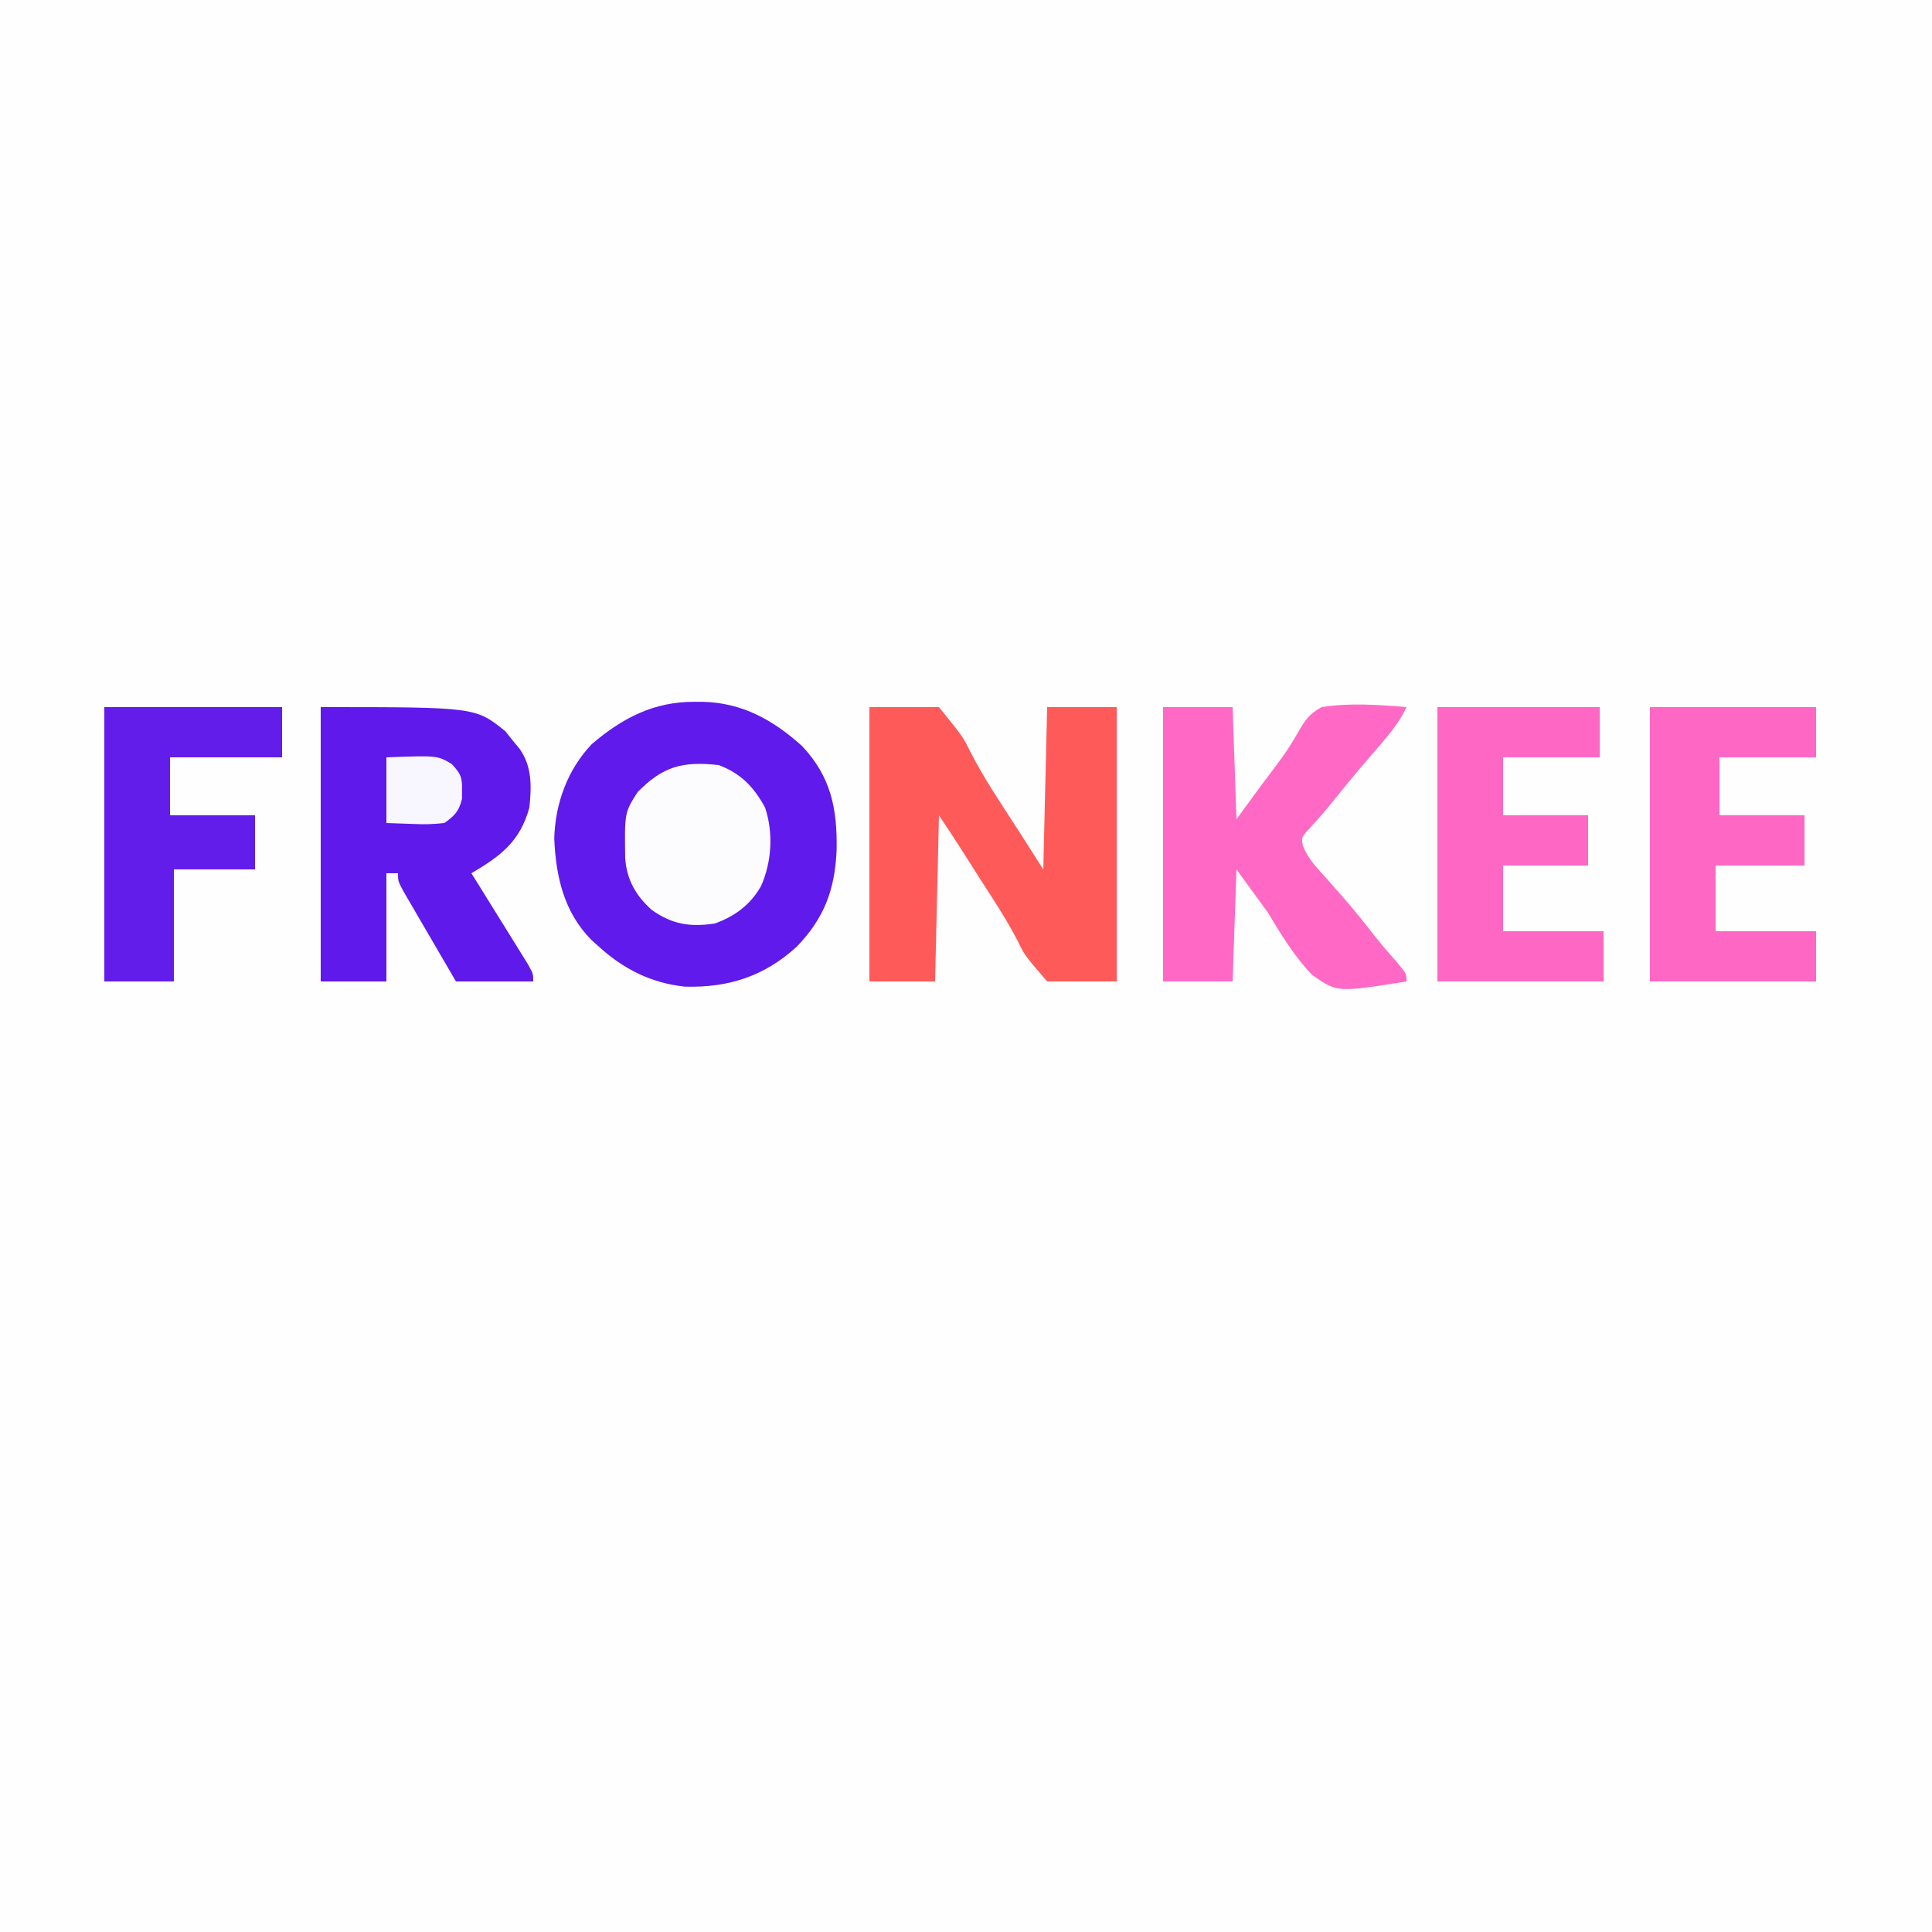 <?xml version="1.0" encoding="UTF-8"?>
<svg version="1.1" xmlns="http://www.w3.org/2000/svg" width="500" height="500">
<rect width="100%" height="100%" fill="#333333" stroke="none"/>
<path d="M0 0 C165 0 330 0 500 0 C500 165 500 330 500 500 C335 500 170 500 0 500 C0 335 0 170 0 0 Z " fill="#FEFEFE" transform="translate(0,0)"/>
<path d="M0 0 C0.703 0.002 1.406 0.003 2.13 0.005 C12.326 0.244 20.315 4.68 27.812 11.438 C35.344 19.421 36.953 27.734 36.769 38.381 C36.313 48.634 33.59 55.981 26.387 63.438 C17.995 71.047 8.796 74.025 -2.473 73.723 C-11.174 72.8 -18.324 69.216 -24.75 63.375 C-25.379 62.812 -26.008 62.248 -26.656 61.668 C-33.811 54.468 -35.896 45.229 -36.312 35.312 C-36.02 26.26 -32.91 17.621 -26.617 10.969 C-18.641 4.161 -10.586 -0.025 0 0 Z " fill="#601AEB" transform="translate(179.75,181.625)"/>
<path d="M0 0 C5.94 0 11.88 0 18 0 C24.255 7.715 24.255 7.715 26.121 11.555 C29.526 18.184 33.629 24.322 37.688 30.562 C40.101 34.337 42.514 38.111 45 42 C45.33 28.14 45.66 14.28 46 0 C51.94 0 57.88 0 64 0 C64 23.43 64 46.86 64 71 C58.06 71 52.12 71 46 71 C40.151 64.176 40.151 64.176 38.508 60.777 C35.596 55.084 32.099 49.8 28.625 44.438 C27.449 42.583 26.274 40.728 25.102 38.871 C22.787 35.206 20.407 31.61 18 28 C17.67 42.19 17.34 56.38 17 71 C11.39 71 5.78 71 0 71 C0 47.57 0 24.14 0 0 Z " fill="#FF5A5A" transform="translate(225,183)"/>
<path d="M0 0 C40.05 0 40.05 0 47.789 6.254 C48.395 7.016 49.001 7.778 49.625 8.562 C50.257 9.327 50.888 10.091 51.539 10.879 C54.745 15.534 54.559 20.559 54 26 C51.576 34.796 46.634 38.479 39 43 C39.485 43.777 39.969 44.554 40.469 45.355 C42.261 48.234 44.05 51.115 45.836 53.999 C46.61 55.247 47.386 56.494 48.164 57.741 C49.28 59.53 50.391 61.323 51.5 63.117 C52.17 64.196 52.841 65.275 53.531 66.386 C55 69 55 69 55 71 C48.4 71 41.8 71 35 71 C32.86 67.336 30.722 63.671 28.591 60.001 C27.865 58.753 27.138 57.506 26.409 56.259 C25.362 54.469 24.321 52.676 23.281 50.883 C22.653 49.804 22.024 48.725 21.377 47.614 C20 45 20 45 20 43 C19.01 43 18.02 43 17 43 C17 52.24 17 61.48 17 71 C11.39 71 5.78 71 0 71 C0 47.57 0 24.14 0 0 Z " fill="#5F19EB" transform="translate(83,183)"/>
<path d="M0 0 C5.94 0 11.88 0 18 0 C18.495 14.355 18.495 14.355 19 29 C21.145 26.071 23.29 23.142 25.5 20.125 C26.811 18.38 28.123 16.637 29.438 14.895 C31.496 12.134 33.26 9.532 34.938 6.512 C36.773 3.342 37.789 1.82 41 0 C48.274 -1.146 55.694 -0.613 63 0 C61.184 3.86 58.72 6.863 55.938 10.062 C54.943 11.221 53.95 12.38 52.957 13.539 C52.46 14.118 51.963 14.697 51.452 15.294 C48.561 18.691 45.756 22.156 42.953 25.625 C41.312 27.621 39.613 29.527 37.875 31.438 C35.744 33.741 35.744 33.741 36.23 35.966 C37.533 39.407 40.14 41.919 42.562 44.625 C43.661 45.878 44.759 47.132 45.855 48.387 C46.393 49.001 46.932 49.615 47.486 50.248 C50.171 53.355 52.702 56.582 55.242 59.809 C56.941 61.926 58.704 63.965 60.5 66 C63 69 63 69 63 71 C45.095 73.846 45.095 73.846 38.713 69.411 C33.918 64.564 30.544 58.785 27 53 C23.04 47.555 23.04 47.555 19 42 C18.67 51.57 18.34 61.14 18 71 C12.06 71 6.12 71 0 71 C0 47.57 0 24.14 0 0 Z " fill="#FF69C5" transform="translate(301,183)"/>
<path d="M0 0 C14.19 0 28.38 0 43 0 C43 4.29 43 8.58 43 13 C34.75 13 26.5 13 18 13 C18 17.95 18 22.9 18 28 C25.26 28 32.52 28 40 28 C40 32.29 40 36.58 40 41 C32.41 41 24.82 41 17 41 C17 46.61 17 52.22 17 58 C25.58 58 34.16 58 43 58 C43 62.29 43 66.58 43 71 C28.81 71 14.62 71 0 71 C0 47.57 0 24.14 0 0 Z " fill="#FF67C4" transform="translate(427,183)"/>
<path d="M0 0 C13.86 0 27.72 0 42 0 C42 4.29 42 8.58 42 13 C33.75 13 25.5 13 17 13 C17 17.95 17 22.9 17 28 C24.26 28 31.52 28 39 28 C39 32.29 39 36.58 39 41 C31.74 41 24.48 41 17 41 C17 46.61 17 52.22 17 58 C25.58 58 34.16 58 43 58 C43 62.29 43 66.58 43 71 C28.81 71 14.62 71 0 71 C0 47.57 0 24.14 0 0 Z " fill="#FF67C4" transform="translate(372,183)"/>
<path d="M0 0 C15.18 0 30.36 0 46 0 C46 4.29 46 8.58 46 13 C36.43 13 26.86 13 17 13 C17 17.95 17 22.9 17 28 C24.26 28 31.52 28 39 28 C39 32.62 39 37.24 39 42 C32.07 42 25.14 42 18 42 C18 51.57 18 61.14 18 71 C12.06 71 6.12 71 0 71 C0 47.57 0 24.14 0 0 Z " fill="#621DEB" transform="translate(27,183)"/>
<path d="M0 0 C5.702 2.127 9.099 5.662 12 11 C14.183 17.549 13.742 24.967 10.977 31.285 C8.204 36.153 4.199 39.136 -1 41 C-7.353 41.972 -12.043 41.244 -17.309 37.5 C-21.448 33.829 -23.816 29.62 -24.203 24.109 C-24.368 12.323 -24.368 12.323 -21 7 C-14.432 0.326 -9.389 -1.035 0 0 Z " fill="#FCFBFE" transform="translate(186,198)"/>
<path d="M0 0 C13.171 -0.492 13.171 -0.492 16.922 1.734 C19.229 4.249 19.66 5.15 19.562 8.5 C19.564 9.629 19.564 9.629 19.566 10.781 C18.755 13.962 17.679 15.103 15 17 C12.232 17.294 9.986 17.383 7.25 17.25 C4.857 17.168 2.465 17.085 0 17 C0 11.39 0 5.78 0 0 Z " fill="#F8F6FE" transform="translate(100,196)"/>
</svg>
